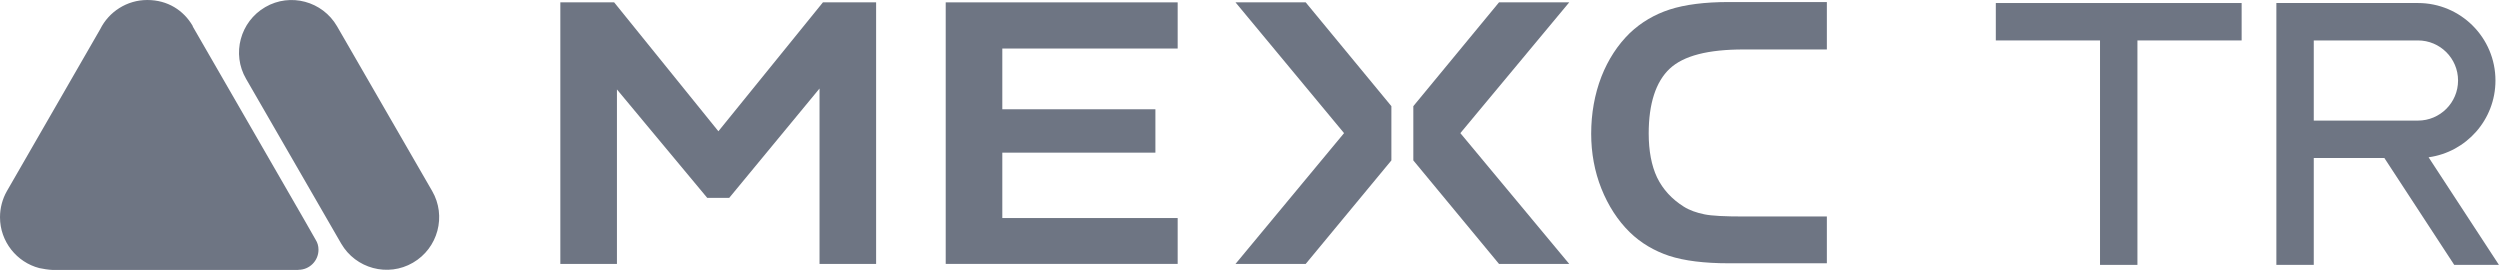 <svg width="148" height="16" viewBox="0 0 148 16" fill="none" xmlns="http://www.w3.org/2000/svg">
<path fill-rule="evenodd" clip-rule="evenodd" d="M17.665 15.979H3.097C2.935 15.979 2.477 15.909 2.327 15.871C0.996 15.527 0 14.304 0 12.861C0 12.311 0.145 11.778 0.404 11.32L5.935 1.723C6.446 0.695 7.513 0 8.719 0C9.926 0 10.868 0.614 11.401 1.524C11.407 1.535 11.412 1.546 11.412 1.556C11.412 1.556 11.412 1.578 11.423 1.589L18.009 13.006L18.688 14.196C18.796 14.363 18.855 14.562 18.855 14.783C18.855 15.44 18.322 15.973 17.665 15.973V15.979ZM15.704 0.42C14.218 1.282 13.706 3.188 14.568 4.669L20.196 14.417C21.057 15.903 22.964 16.415 24.445 15.553C25.931 14.692 26.443 12.785 25.581 11.304L19.953 1.556C19.092 0.07 17.185 -0.442 15.704 0.42Z" fill="#6E7583"/>
<path d="M98.848 4.065C99.672 3.295 101.119 2.928 103.224 2.928H108.15V0.121H102.327C100.936 0.121 99.764 0.268 98.848 0.562C97.951 0.855 97.164 1.314 96.486 1.956C95.772 2.653 95.205 3.515 94.802 4.542C94.399 5.588 94.198 6.725 94.198 7.918C94.198 9.055 94.399 10.156 94.802 11.165C95.205 12.174 95.772 13.055 96.486 13.752C97.146 14.394 97.933 14.852 98.812 15.146C99.709 15.439 100.899 15.586 102.327 15.586H108.15V12.816H103.224C102.107 12.816 101.338 12.779 100.899 12.688C100.441 12.596 100.02 12.449 99.672 12.229C98.977 11.789 98.445 11.22 98.098 10.505C97.768 9.807 97.603 8.927 97.603 7.9C97.603 6.138 98.024 4.836 98.848 4.065Z" fill="#6E7583"/>
<path d="M55.986 15.623H69.718V12.908H59.337V9.037H68.4V6.469H59.337V2.873H69.718V0.14H55.986V15.623Z" fill="#6E7583"/>
<path d="M73.142 0.14L79.568 7.881L73.142 15.623H77.298L82.37 9.496V6.285L77.298 0.14H73.142Z" fill="#6E7583"/>
<path d="M88.741 0.14L83.669 6.285V9.496L88.741 15.623H92.897L86.453 7.881L92.897 0.14H88.741Z" fill="#6E7583"/>
<path d="M42.529 7.771L36.358 0.14H33.172V15.623H36.523V5.295L41.869 11.715H43.169L48.516 5.24V15.623H51.866V0.14H48.717L42.529 7.771Z" fill="#6E7583"/>
<path fill-rule="evenodd" clip-rule="evenodd" d="M132.705 0.179L118.152 0.179V2.394L124.321 2.394L124.321 15.681H126.536L126.536 2.394L132.705 2.394L132.705 0.179Z" fill="#6E7583"/>
<path fill-rule="evenodd" clip-rule="evenodd" d="M136.975 0.179H134.761L134.761 15.681H136.975V9.353L141.154 9.353L145.291 15.681H147.937L143.772 9.311C146.008 9.005 147.731 7.087 147.731 4.766C147.731 2.233 145.677 0.179 143.144 0.179H136.975ZM136.975 7.139L143.144 7.139C144.454 7.139 145.517 6.077 145.517 4.766C145.517 3.456 144.454 2.394 143.144 2.394L136.975 2.394V7.139Z" fill="#6E7583"/>
</svg>
